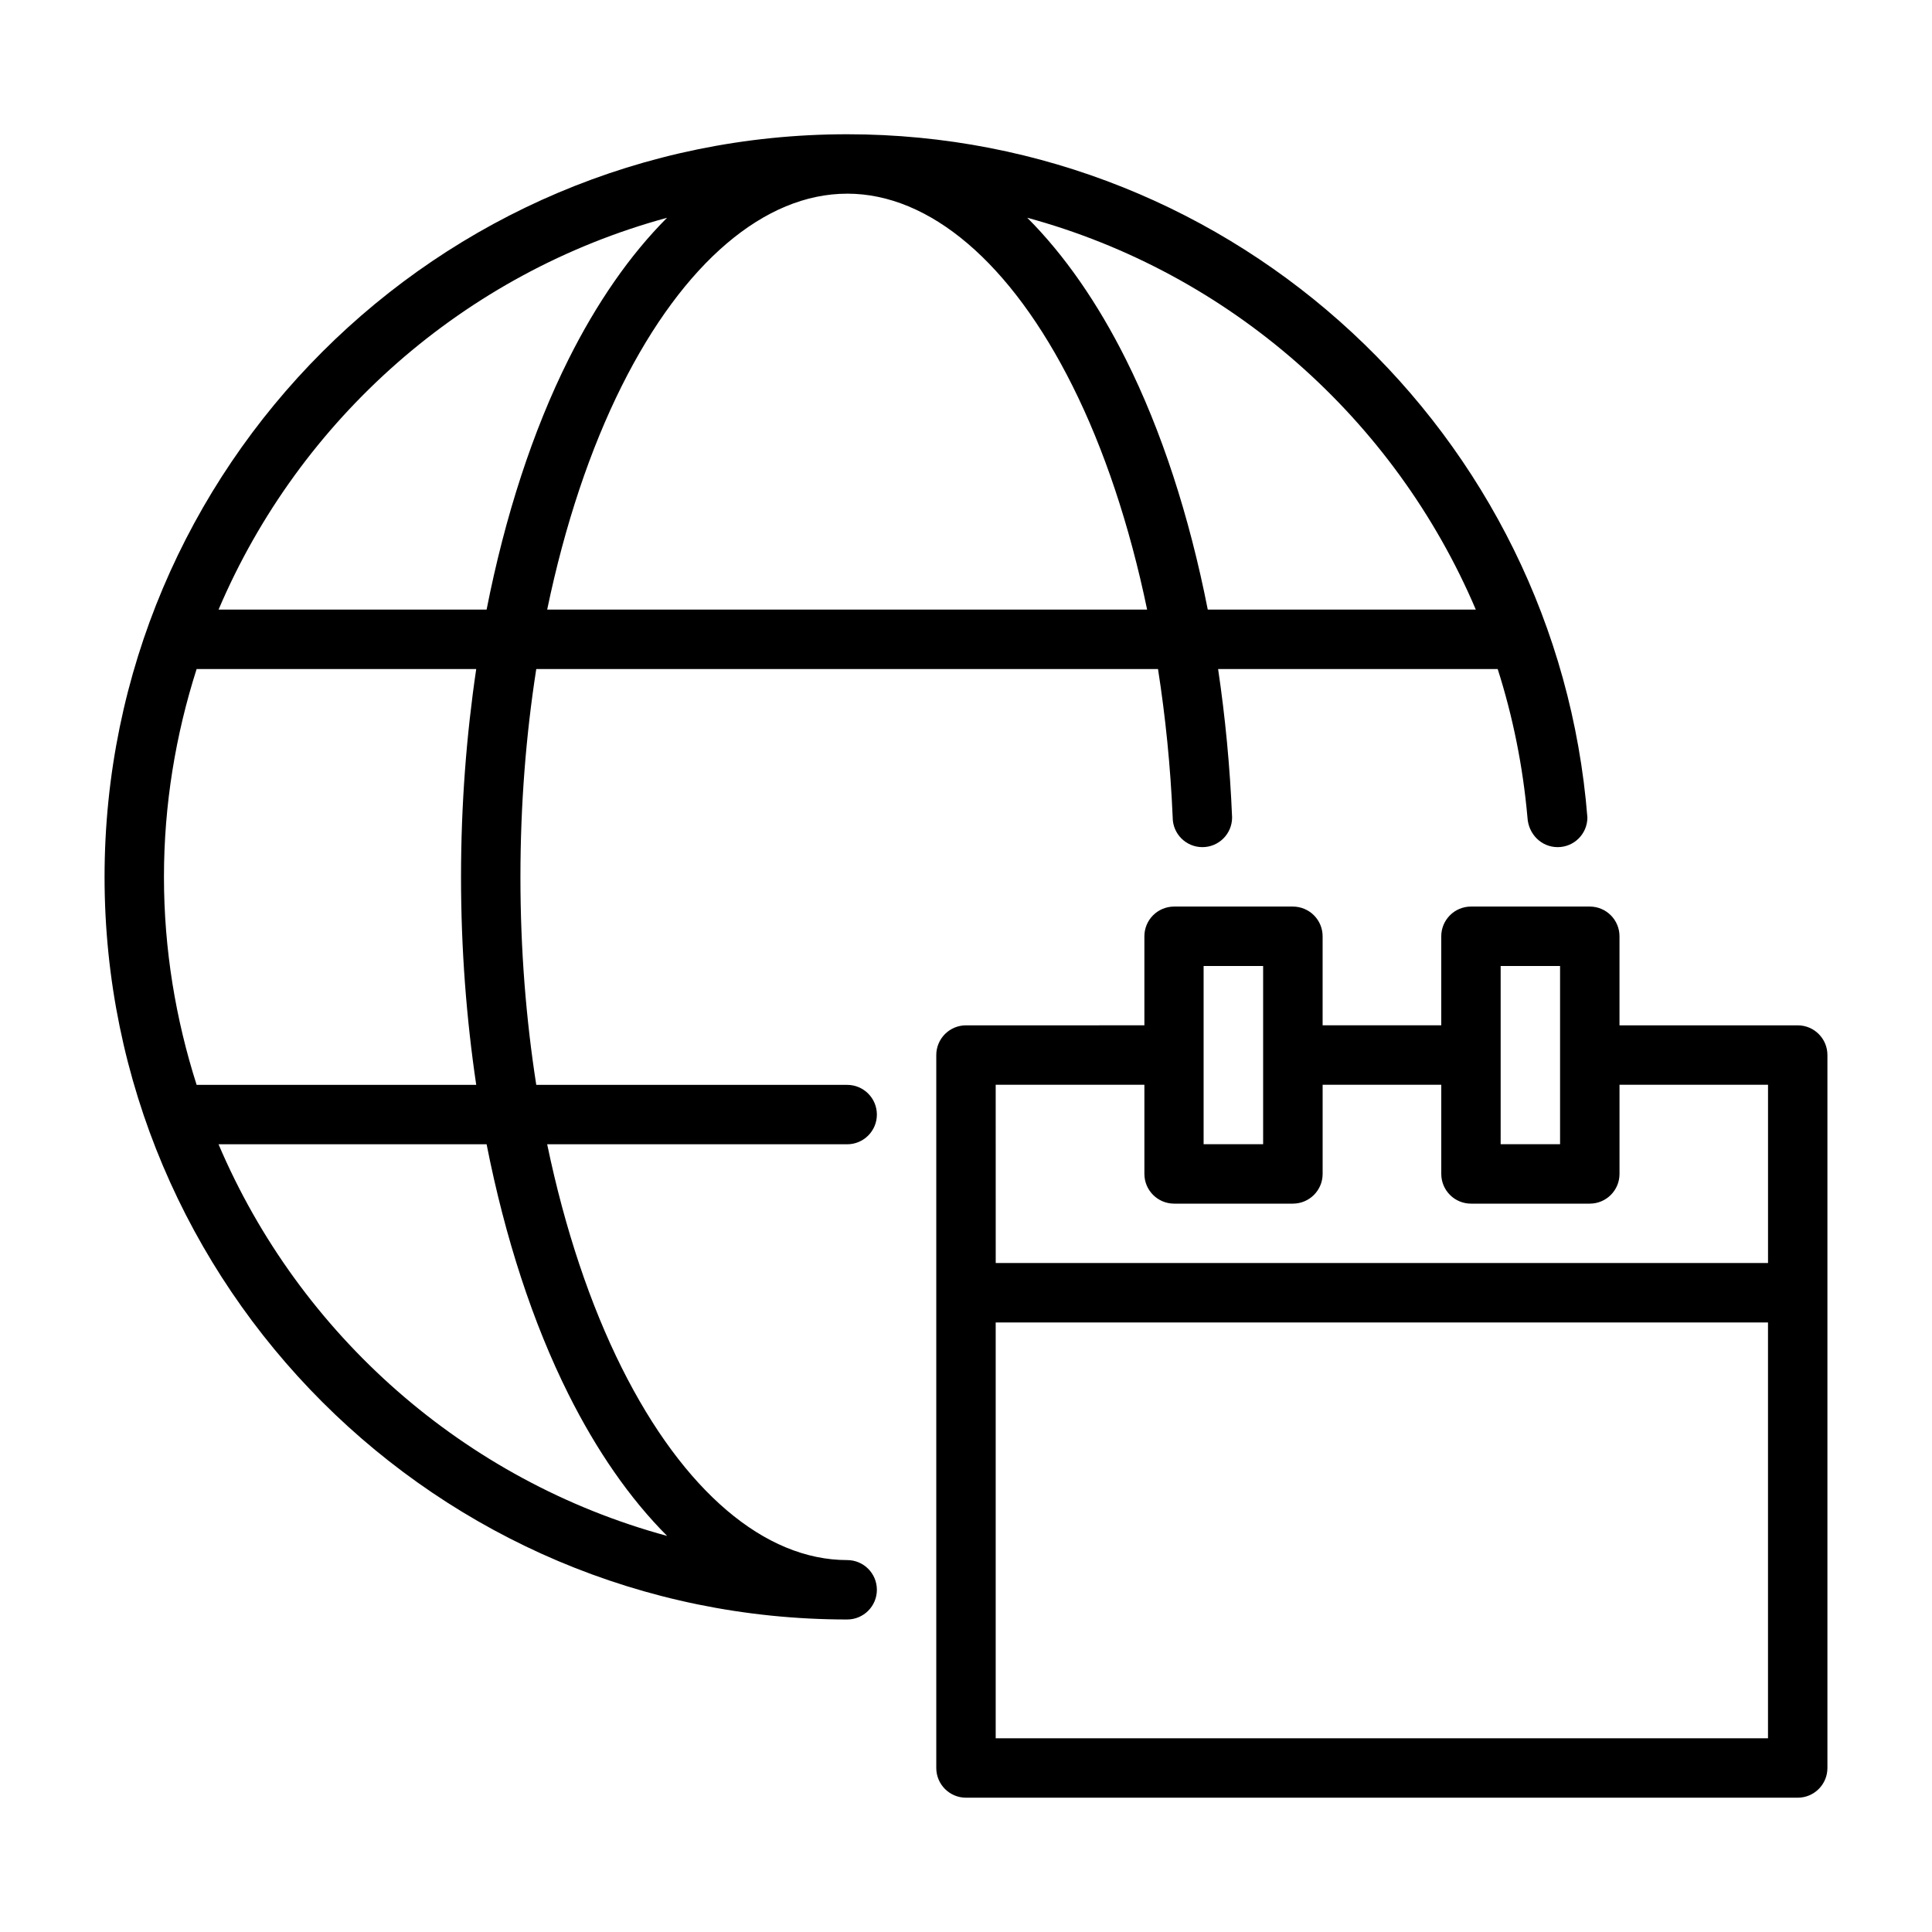 <?xml version="1.0" encoding="UTF-8"?>
<!-- Uploaded to: ICON Repo, www.svgrepo.com, Generator: ICON Repo Mixer Tools -->
<svg fill="#000000" width="800px" height="800px" version="1.1" viewBox="144 144 512 512" xmlns="http://www.w3.org/2000/svg">
 <g>
  <path d="m368.51 179.58c-108.59 0-196.8 88.23-196.8 196.83 0 108.6 88.215 196.77 196.8 196.77 4.348 0 7.871-3.523 7.871-7.871s-3.523-7.871-7.871-7.871c-21.832 0-43.367-18.211-59.746-50.969-8.32-16.641-15.086-36.77-19.758-59.223h79.504c4.348 0 7.871-3.523 7.871-7.871s-3.523-7.871-7.871-7.871l-82.395-0.008c-2.715-17.367-4.199-35.883-4.195-55.09 0-19.207 1.48-37.727 4.195-55.105h164.77c1.965 12.57 3.309 25.734 3.891 39.328 0 4.348 3.523 7.871 7.871 7.871s7.871-3.523 7.871-7.871c-0.559-13.535-1.832-26.688-3.707-39.328h74.094c4.012 12.574 6.68 25.738 7.887 39.328 0.238 4.41 3.664 7.871 8.012 7.871s7.871-3.523 7.871-7.871c-8.027-101.27-92.879-181.05-196.17-181.05zm0 15.742c21.832 0 43.352 18.211 59.73 50.969 8.32 16.641 15.086 36.785 19.758 59.254l-158.99 0.004c4.672-22.469 11.438-42.617 19.758-59.254 16.379-32.758 37.914-50.969 59.746-50.969zm-47.723 6.379c-9.922 9.922-18.719 22.711-26.137 37.547-9.445 18.895-16.793 41.426-21.695 66.297l-71.035 0.004c21.484-50.492 65.145-89.223 118.86-103.84zm95.434 0c53.719 14.617 97.395 53.348 118.88 103.84h-71.031c-4.902-24.871-12.246-47.402-21.695-66.297-7.418-14.836-16.23-27.625-26.152-37.547zm-220.11 119.6h74.094c-2.594 17.504-4.027 35.965-4.027 55.105s1.434 37.598 4.027 55.09h-74.098c-5.543-17.379-8.656-35.855-8.656-55.09 0-19.238 3.109-37.719 8.656-55.105zm5.797 125.94h71.047c4.902 24.852 12.246 47.355 21.695 66.25 7.422 14.84 16.227 27.621 26.152 37.547-53.73-14.609-97.414-53.312-118.89-103.8z"/>
  <path d="m455.13 384.25c-2.09 0.008-4.094 0.844-5.566 2.324-1.477 1.484-2.297 3.488-2.289 5.578v23.57l-47.25 0.004c-2.098-0.008-4.109 0.82-5.594 2.305s-2.316 3.5-2.309 5.598v188.94c0.02 4.348 3.559 7.856 7.902 7.84h220.42c4.324-0.016 7.824-3.519 7.84-7.84v-188.94c0.02-4.348-3.492-7.887-7.84-7.902h-47.262v-23.574c0.008-2.086-0.812-4.094-2.285-5.574-1.469-1.484-3.469-2.32-5.559-2.328h-31.488c-2.098-0.008-4.113 0.82-5.594 2.305-1.484 1.484-2.316 3.5-2.309 5.598v23.57h-31.441v-23.57c0.008-2.09-0.812-4.094-2.289-5.578-1.473-1.48-3.477-2.316-5.566-2.324zm7.84 15.746h15.773v47.234h-15.773zm78.719 0h15.746v47.234h-15.746zm-133.82 31.473h39.406v23.664h0.004c0.016 4.328 3.523 7.828 7.856 7.844h31.52c4.332-0.016 7.84-3.516 7.856-7.844v-23.664h31.441v23.664c0.008 2.09 0.848 4.09 2.328 5.559 1.484 1.473 3.488 2.293 5.574 2.285h31.488c4.324-0.016 7.828-3.519 7.844-7.844v-23.664h39.359v47.25h-204.67zm0 62.996h204.67v110.2h-204.67z"/>
 </g>
</svg>